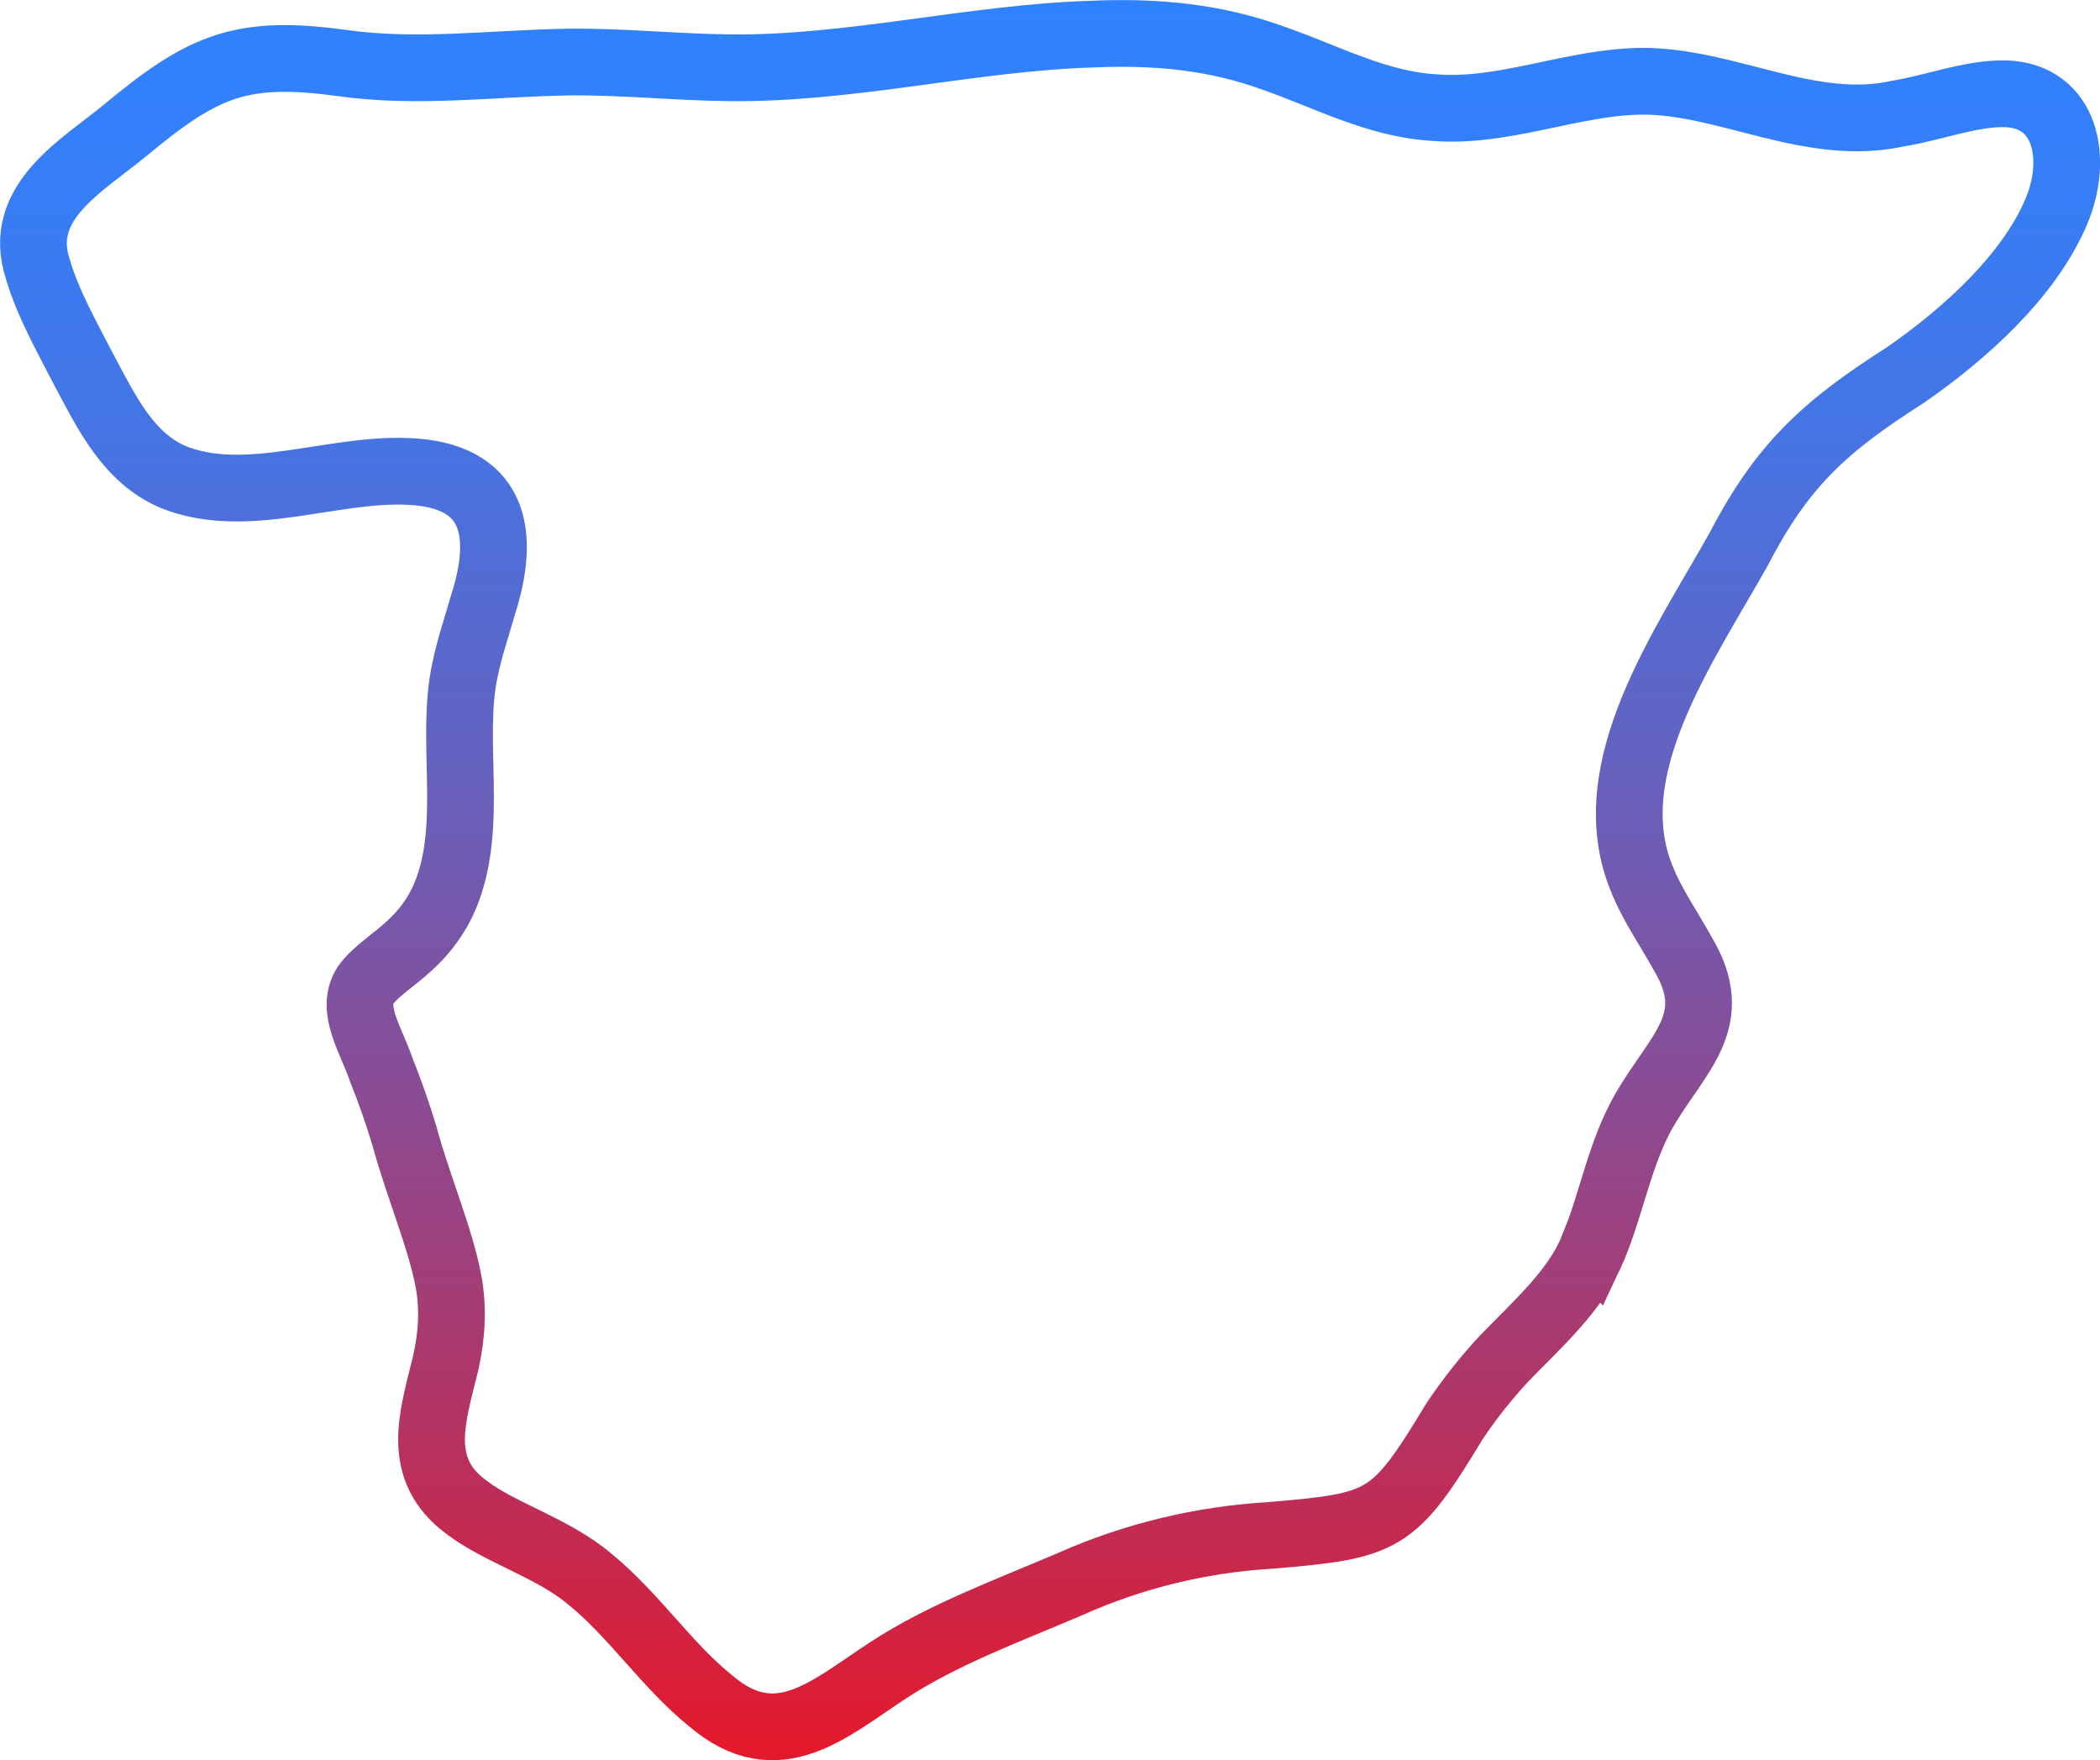 <?xml version="1.0" encoding="UTF-8"?>
<svg id="Calque_2" data-name="Calque 2" xmlns="http://www.w3.org/2000/svg" xmlns:xlink="http://www.w3.org/1999/xlink" viewBox="0 0 377.69 316.55">
  <defs>
    <style>
      .cls-1 {
        fill: none;
        stroke: url(#Dégradé_sans_nom_25);
        stroke-miterlimit: 10;
        stroke-width: 12px;
      }
    </style>
    <linearGradient id="Dégradé_sans_nom_25" data-name="Dégradé sans nom 25" x1="188.85" y1="316.55" x2="188.85" y2="0" gradientUnits="userSpaceOnUse">
      <stop offset="0" stop-color="#e5182a"/>
      <stop offset=".16" stop-color="#bb2f5a"/>
      <stop offset=".38" stop-color="#8a4c94"/>
      <stop offset=".58" stop-color="#6263c2"/>
      <stop offset=".75" stop-color="#4674e3"/>
      <stop offset=".9" stop-color="#357ef7"/>
      <stop offset="1" stop-color="#2f82ff"/>
    </linearGradient>
  </defs>
  <g id="Calque_1-2" data-name="Calque 1">
    <path class="cls-1" d="M286.47,224.47c-2.95,7.5-10.12,13.8-15.9,19.79-3.31,3.54-6.26,7.3-8.93,11.26-11.05,18.24-12.57,18.86-33.23,20.6-12.38.73-24.6,3.69-35.95,8.75-11.09,4.76-22.81,9.01-32.74,15.51-10.58,6.91-19.89,15.74-31.89,5.5-7.82-6.29-13.75-15.35-21.57-21.76-6.66-5.71-16.2-8.38-22.27-13-9.51-6.92-6.2-16.28-3.84-25.95,1.09-4.84,1.43-9.72.54-14.59-1.4-7.75-5.58-17.47-7.9-26.13-1.19-3.99-2.66-8.19-4.18-11.97-1.78-5.33-5.7-10.91-2.86-15.33,1.89-2.58,5.33-4.65,7.92-7.11,2.69-2.43,4.92-5.42,6.38-8.9,5.31-12.68.84-28.07,3.57-40.63.81-3.97,2.15-7.87,3.25-11.74,4.2-13.08,2.09-23.42-13.62-24-13.82-.56-29.01,6.23-42.03,1.04-8.21-3.45-12.12-11.8-16.17-19.36-3.05-5.93-6.47-11.95-8.26-18.1-3.94-12.05,8.03-18.55,15.82-24.99,14.03-11.66,20.86-14.49,38.92-12.02,13.64,1.92,27.08.03,40.78-.18,9.69-.11,19.37.94,29.06,1.03,21.72.22,43.33-5.36,64.9-6.05,11.68-.52,22.36.5,32.97,4.4,9.33,3.26,18.48,8.2,28.57,8.8,12.68,1.06,24.87-4.6,37.46-4.73,15.3-.06,30.28,9.29,46.03,5.83,6.38-1.02,13.12-3.7,19.4-3.58,10.94.37,13.16,11.72,9.13,21.19-4.9,11.61-16.52,22.06-27.15,29.4-14.33,9.16-22.04,16.02-29.94,31.25-9.76,17.46-25.49,39.47-17.54,59.13,1.87,4.78,5,9.25,7.43,13.64,7.3,12.14-.97,17.9-6.97,28.32-4.35,7.63-5.77,16.53-9.1,24.55l-.07.15Z"/>
  </g>
</svg>